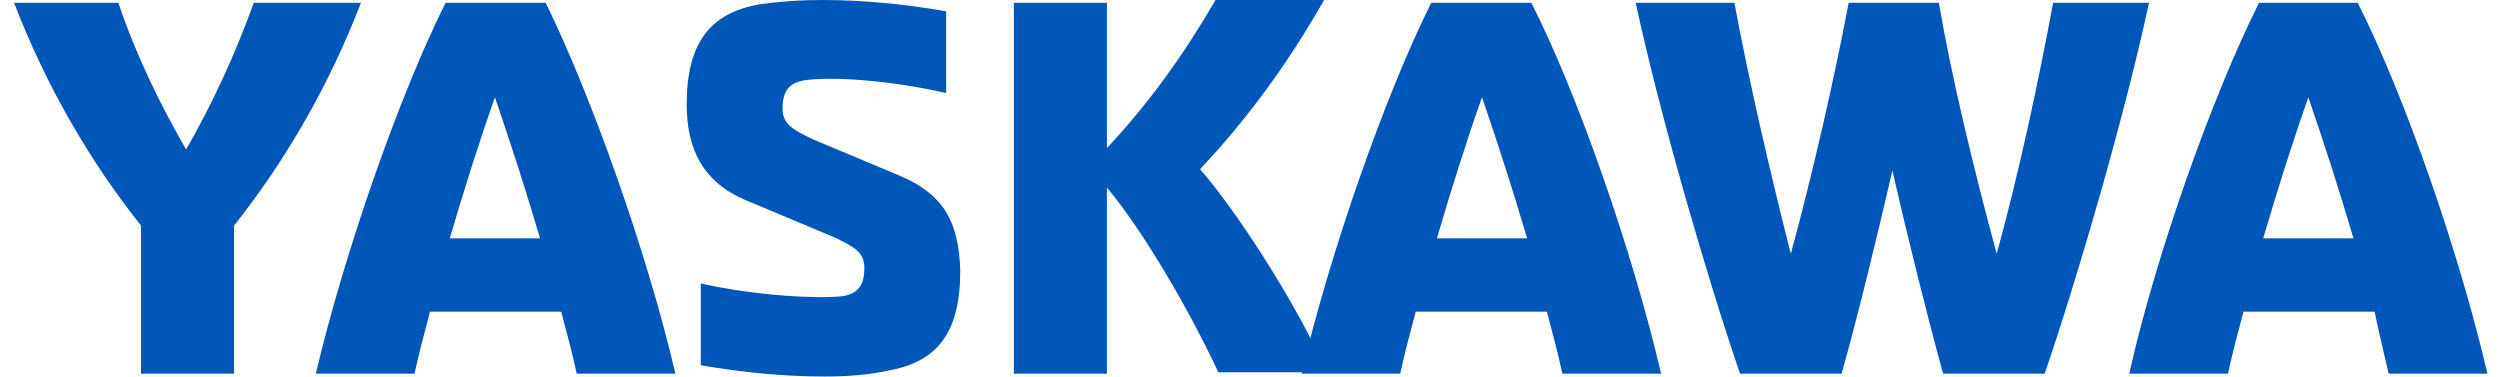 <svg width="166" height="25" viewBox="0 0 166 25" fill="none" xmlns="http://www.w3.org/2000/svg">
<g id="yaskawa" clip-path="url(#clip0_183_16902)">
<path id="Vector" d="M73.5 12.453C75.934 15.356 79.024 20.693 80.897 24.719H88.107C86.047 20.038 81.927 13.764 79.68 11.236C82.863 7.865 85.579 4.12 87.92 0H80.71C78.65 3.558 76.309 6.835 73.5 9.831V0.187H67.32V24.813H73.5V12.453Z" fill="#0056B9"/>
<path id="Vector_2" d="M16.851 0.187C15.634 3.558 14.136 6.835 12.357 9.925C10.578 6.835 8.986 3.558 7.862 0.187H0.934C2.994 5.524 5.803 10.487 9.361 14.981V24.813H15.54V14.981C19.098 10.487 21.907 5.524 23.967 0.187H16.851Z" fill="#0056B9"/>
<path id="Vector_3" d="M29.585 0.187C26.495 6.367 22.843 16.854 20.971 24.813H27.525C27.806 23.502 28.18 22.097 28.555 20.693H37.263C37.637 22.097 38.012 23.502 38.293 24.813H44.847C42.974 16.76 39.229 6.273 36.233 0.187H29.585ZM29.866 15.824C30.802 12.64 31.832 9.363 32.862 6.461C33.892 9.457 34.922 12.64 35.858 15.824H29.866Z" fill="#0056B9"/>
<path id="Vector_4" d="M59.828 11.704L54.023 9.27C52.618 8.614 51.963 8.24 51.963 7.21C51.963 5.993 52.431 5.524 53.367 5.337C55.24 5.056 59.172 5.337 62.824 6.18V0.749C60.109 0.281 57.394 0 54.584 0C53.18 0 51.776 0.094 50.465 0.281C47.188 0.843 45.596 2.809 45.596 6.929C45.596 9.831 46.626 12.079 49.528 13.296L55.334 15.73C56.738 16.386 57.394 16.76 57.394 17.79C57.394 19.008 56.925 19.476 55.989 19.663C54.397 19.85 50.277 19.663 46.532 18.82V24.251C49.247 24.719 51.963 25 54.772 25C56.176 25 57.581 24.906 58.892 24.625C62.169 24.064 63.761 22.191 63.761 17.977C63.667 14.7 62.637 12.921 59.828 11.704Z" fill="#0056B9"/>
<path id="Vector_5" d="M95.034 0.187C91.944 6.367 88.293 16.854 86.42 24.813H92.974C93.255 23.502 93.63 22.097 94.004 20.693H102.712C103.087 22.097 103.461 23.502 103.742 24.813H110.296C108.424 16.76 104.772 6.273 101.682 0.187H95.034ZM95.409 15.824C96.345 12.64 97.375 9.363 98.405 6.461C99.435 9.457 100.465 12.64 101.401 15.824H95.409Z" fill="#0056B9"/>
<path id="Vector_6" d="M136.327 0.187C135.39 5.243 134.079 11.423 132.581 16.854C131.083 11.33 129.585 5.15 128.742 0.187H122.75C121.814 5.15 120.409 11.33 118.911 16.854C117.506 11.33 116.102 5.243 115.166 0.187H108.611C110.203 7.584 113.293 18.258 115.54 24.813H122.282C123.312 21.161 124.529 16.198 125.653 11.33C126.776 16.198 127.993 21.067 129.023 24.813H135.765C138.012 18.258 141.102 7.584 142.694 0.187H136.327Z" fill="#0056B9"/>
<path id="Vector_7" d="M158.611 24.813H165.166C163.293 16.76 159.641 6.273 156.551 0.187H149.997C146.907 6.367 143.162 16.854 141.383 24.813H147.937C148.218 23.502 148.593 22.097 148.967 20.693H157.675C157.956 22.097 158.33 23.596 158.611 24.813ZM150.278 15.824C151.214 12.64 152.244 9.363 153.274 6.461C154.304 9.457 155.334 12.64 156.27 15.824H150.278Z" fill="#0056B9"/>
</g>
<defs>
<clipPath id="clip0_183_16902">
<rect width="164.232" height="25" fill="white" transform="translate(0.934)"/>
</clipPath>
</defs>
</svg>
